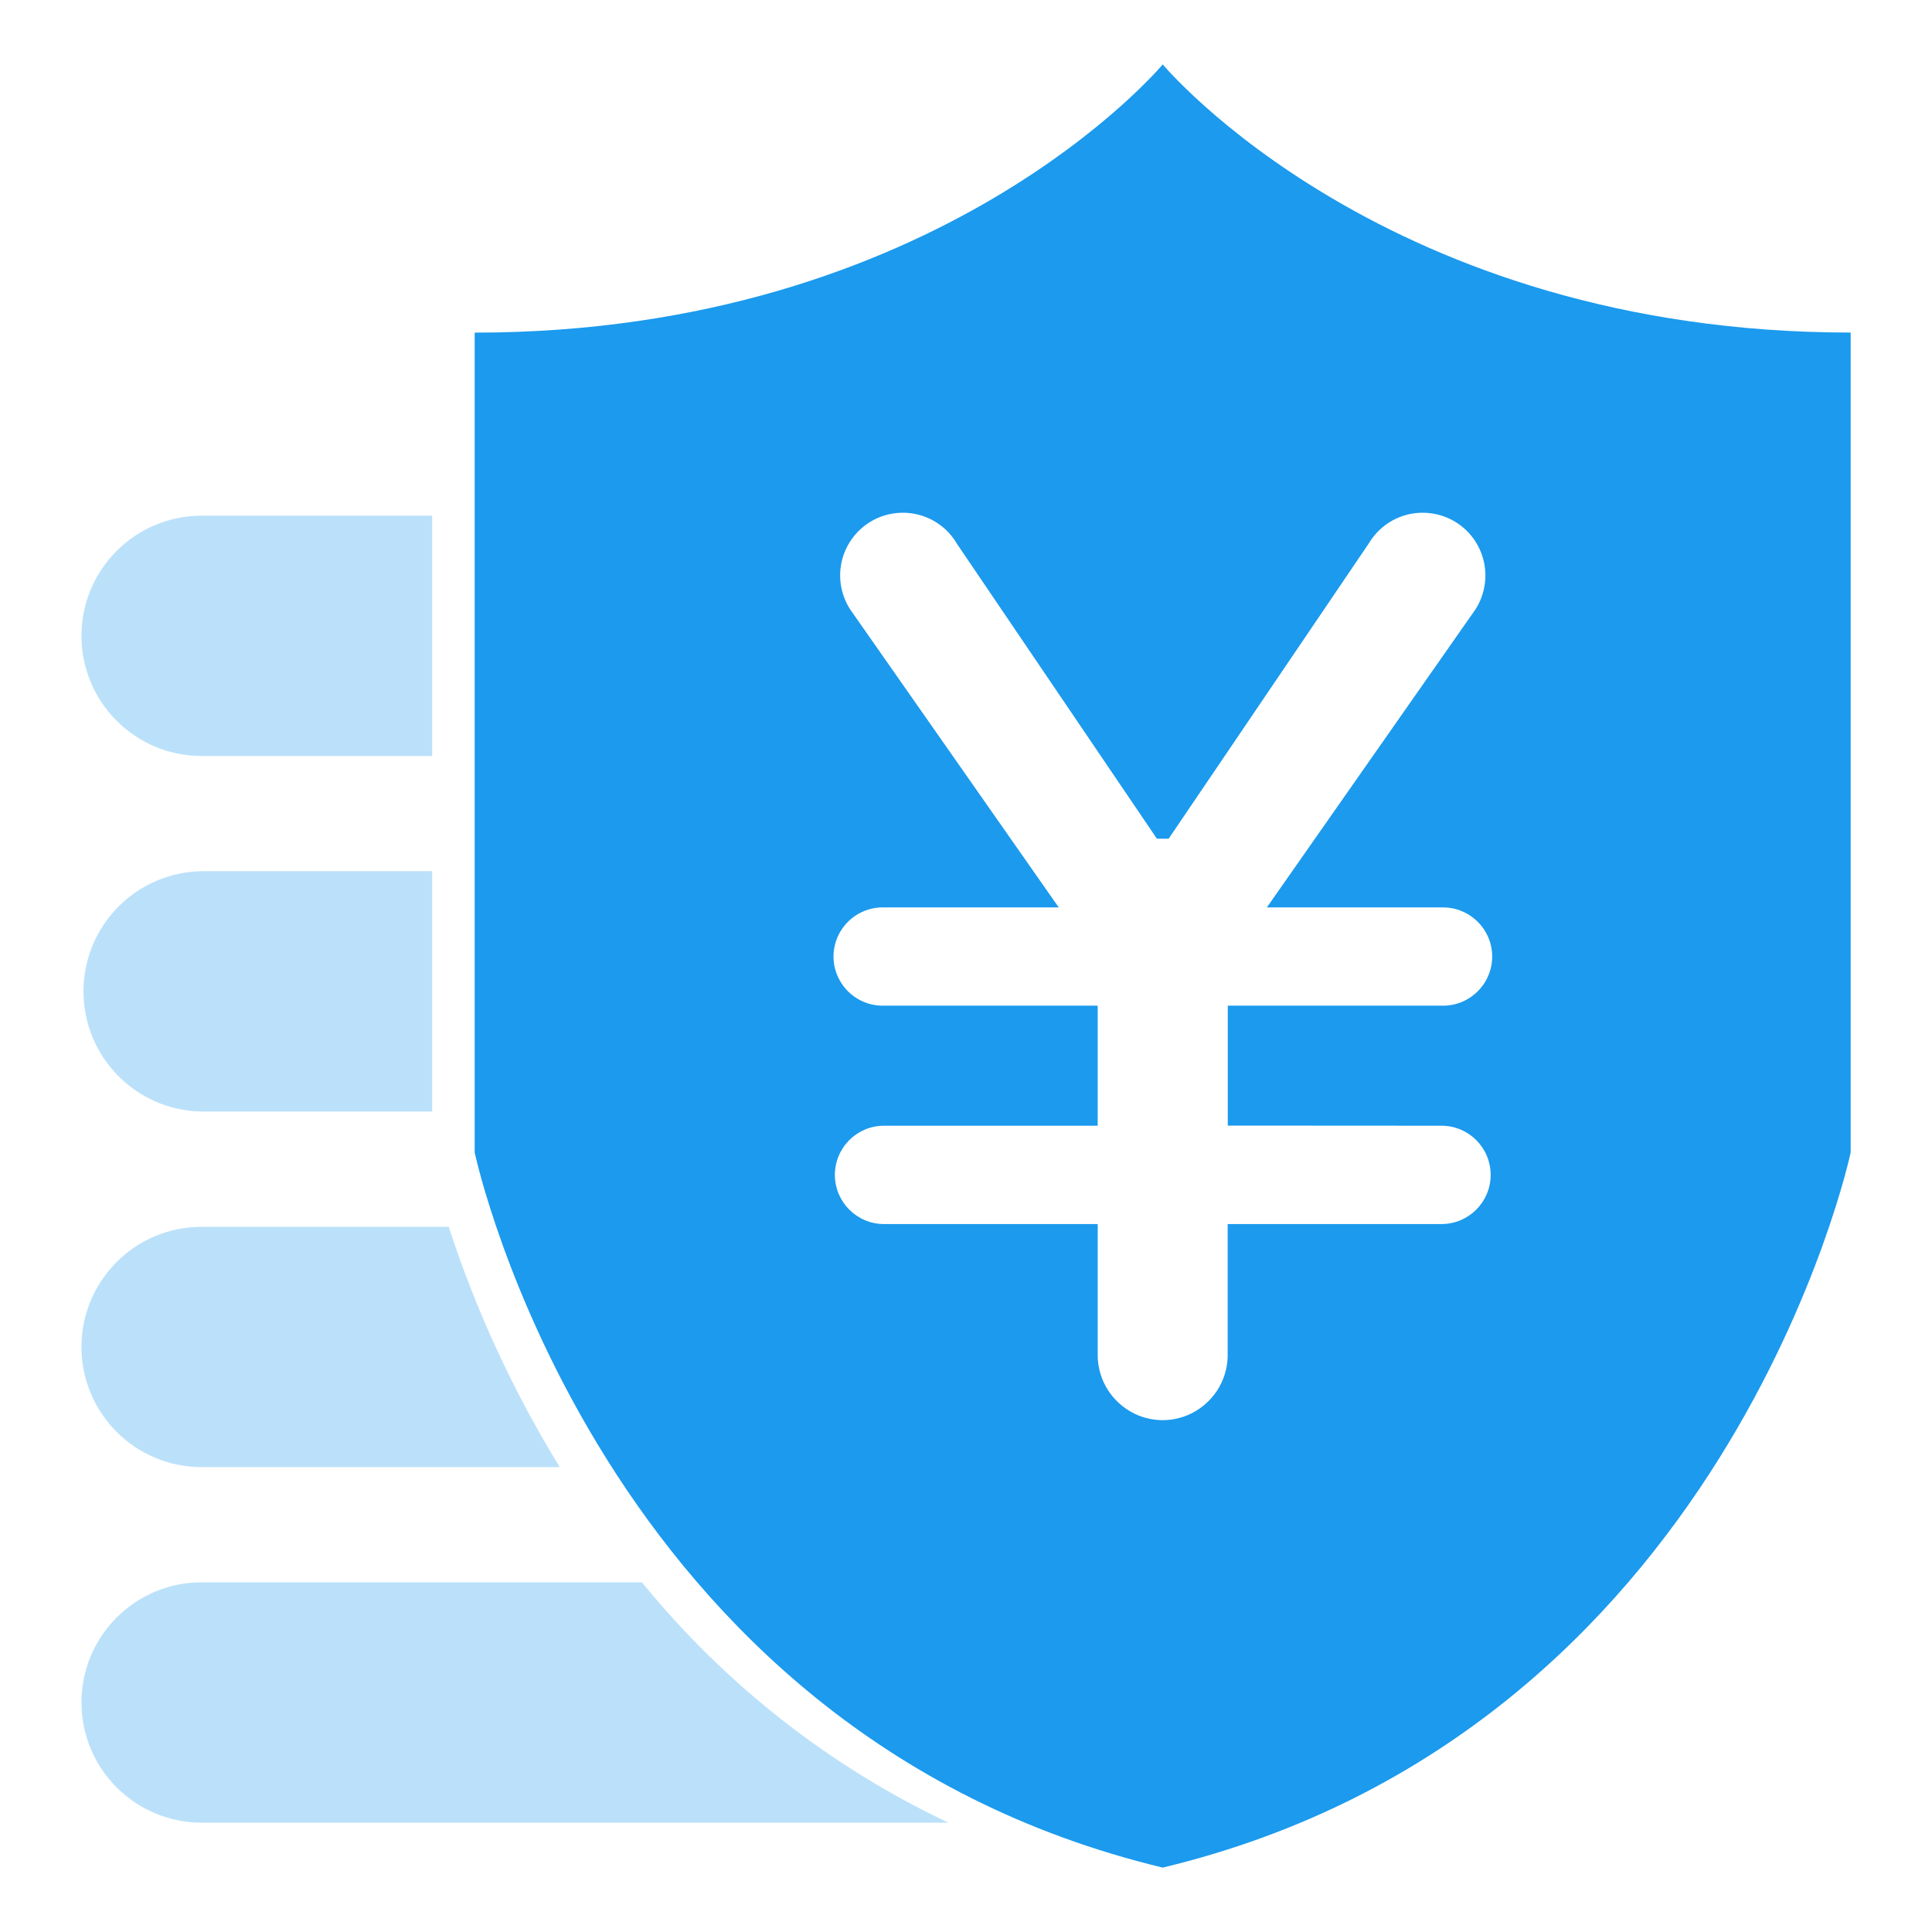 <?xml version="1.0" encoding="utf-8"?>
<!-- Generator: Adobe Illustrator 15.0.0, SVG Export Plug-In . SVG Version: 6.00 Build 0)  -->
<!DOCTYPE svg PUBLIC "-//W3C//DTD SVG 1.1//EN" "http://www.w3.org/Graphics/SVG/1.1/DTD/svg11.dtd">
<svg version="1.1" id="图层_1" xmlns="http://www.w3.org/2000/svg" xmlns:xlink="http://www.w3.org/1999/xlink" x="0px" y="0px"
	 width="30px" height="30px" viewBox="0 0 30 30" enable-background="new 0 0 30 30" xml:space="preserve">
<g>
	<path opacity="0.3" fill="#1B9AEE" enable-background="new    " d="M9.968,24.57H3.13c-1.03,0-1.865,0.836-1.865,1.865
		c0,1.03,0.835,1.867,1.865,1.867h11.596C12.882,27.43,11.256,26.152,9.968,24.57 M3.13,19.05c-1.03,0-1.865,0.835-1.865,1.865
		S2.1,22.781,3.13,22.781h5.562c-0.72-1.172-1.299-2.424-1.724-3.731H3.13z M3.13,13.528c-1.018,0.018-1.834,0.848-1.834,1.866
		s0.816,1.849,1.834,1.866h3.581v-3.732H3.13z M3.13,8.008c-1.03,0-1.865,0.835-1.865,1.865c0,1.03,0.835,1.866,1.865,1.866h3.581
		V8.008H3.13z"/>
	<path fill="#1B9AEE" d="M18.055,1c0,0-3.469,4.165-10.684,4.165v12.731c0,0,1.904,8.992,10.684,11.104
		c8.779-2.111,10.682-11.104,10.682-11.104V5.164C21.521,5.164,18.055,1,18.055,1 M22.383,17.48c0.422,0,0.764,0.342,0.764,0.764
		c0,0.421-0.342,0.763-0.764,0.763h-3.32v2.009c0.01,0.366-0.182,0.709-0.498,0.896c-0.315,0.187-0.707,0.187-1.022,0
		s-0.507-0.528-0.498-0.896v-2.009h-3.318c-0.421,0-0.763-0.342-0.763-0.763c0-0.422,0.342-0.764,0.763-0.764h3.318v-1.864h-3.318
		c-0.277,0.008-0.537-0.137-0.678-0.376c-0.142-0.239-0.142-0.535,0-0.774c0.141-0.239,0.4-0.383,0.678-0.376h2.713L13.2,9.461
		c-0.19-0.297-0.206-0.673-0.04-0.983c0.166-0.312,0.486-0.509,0.839-0.516c0.353-0.008,0.682,0.176,0.859,0.48l3.106,4.581h0.183
		l3.105-4.581c0.18-0.305,0.508-0.488,0.859-0.48c0.354,0.007,0.675,0.204,0.84,0.516c0.166,0.311,0.15,0.687-0.039,0.983
		l-3.24,4.629h2.715c0.276-0.007,0.536,0.137,0.678,0.376c0.141,0.239,0.141,0.535,0,0.774c-0.142,0.239-0.4,0.384-0.678,0.376
		h-3.322v1.862L22.383,17.48z"/>
</g>
</svg>

